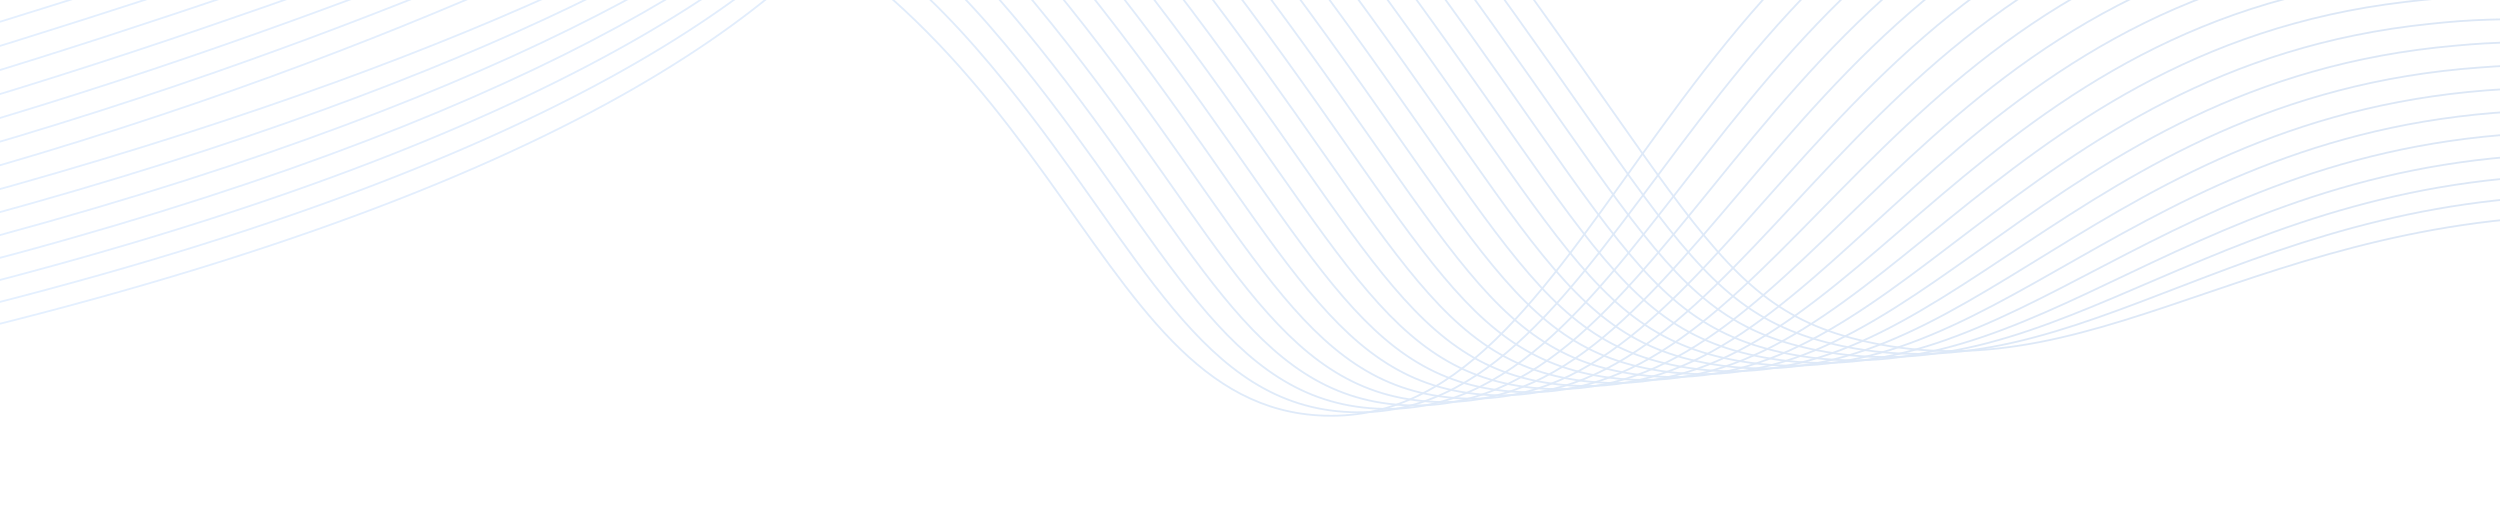 <svg width="1360" height="287" viewBox="0 0 1360 287" fill="none" xmlns="http://www.w3.org/2000/svg">
<g opacity="0.15">
<path d="M-25.529 182.408C319.713 99.154 443.192 -3.185 491.192 -82.69C544.759 -171.422 528.307 -271.47 579.105 -275.563C611.632 -278.185 648.449 -239.571 716.161 -155.456C921.499 99.612 921.57 165.12 1015.78 185.976C1147.76 215.21 1238.81 106.808 1444.29 117.632C1595.21 125.586 1712.67 192.823 1790.82 251.514" stroke="url(#paint0_linear_1373_25104)" stroke-miterlimit="10"/>
<path d="M-33.072 172.514C302.567 90.838 432.463 -8.385 483.396 -82.767C540.313 -165.891 523.713 -260.955 573.866 -263.364C606.11 -264.915 642.238 -226.907 707.659 -145.552C906.48 101.652 908.146 168.142 1001.71 188.161C1134.58 216.266 1222.67 99.456 1430.68 106.338C1435.22 106.488 1439.68 106.671 1444.14 106.925C1591.46 115.381 1710.68 182.819 1790.63 241.331" stroke="url(#paint1_linear_1373_25104)" stroke-miterlimit="10"/>
<path d="M-40.602 162.61C285.402 82.515 421.61 -13.421 475.606 -82.849C535.789 -160.237 519.14 -250.428 568.634 -251.155C600.605 -251.629 636.047 -214.22 699.156 -135.626C891.413 103.706 894.618 171.4 987.648 190.376C1121.27 217.635 1206.59 92.034 1417.09 95.018C1421.71 95.083 1426.31 95.147 1430.91 95.35C1580.84 101.989 1706.44 171.093 1790.46 231.143" stroke="url(#paint2_linear_1373_25104)" stroke-miterlimit="10"/>
<path d="M-48.138 152.693C268.276 74.148 410.576 -18.267 467.815 -82.944C531.104 -154.463 514.587 -239.891 563.396 -238.938C595.108 -238.32 629.821 -201.525 690.651 -125.69C876.365 105.804 881.155 174.574 973.585 192.623C1108.04 218.878 1190.54 84.549 1403.5 83.671C1408.22 83.651 1412.94 83.639 1417.64 83.743C1570.29 87.136 1702.16 159.343 1790.26 220.942" stroke="url(#paint3_linear_1373_25104)" stroke-miterlimit="10"/>
<path d="M-55.488 142.375C251.278 65.475 399.438 -23.14 460.153 -83.22C526.302 -148.676 510.184 -229.364 558.289 -226.738C589.744 -225.024 623.734 -188.874 682.264 -115.868C861.411 107.561 867.791 177.357 959.605 194.467C1094.92 219.684 1174.57 76.676 1389.94 71.964C1394.78 71.865 1399.62 71.766 1404.46 71.78C1559.74 72.671 1697.94 147.179 1790.12 210.293" stroke="url(#paint4_linear_1373_25104)" stroke-miterlimit="10"/>
<path d="M-62.839 132.028C234.282 56.77 387.986 -27.802 452.504 -83.51C521.157 -142.791 505.778 -218.829 553.191 -214.539C584.397 -211.714 617.65 -176.222 673.88 -106.045C846.467 109.311 854.444 180.126 945.631 196.31C1081.79 220.473 1158.61 68.729 1376.39 60.244C1381.34 60.05 1386.29 59.851 1391.27 59.799C1549.17 58.207 1693.73 134.996 1789.96 199.623" stroke="url(#paint5_linear_1373_25104)" stroke-miterlimit="10"/>
<path d="M-70.187 121.654C217.278 48.029 376.128 -32.257 444.832 -83.817C515.515 -136.865 501.4 -208.274 548.07 -202.331C579.038 -198.389 611.547 -163.549 665.472 -96.22C831.493 111.054 841.082 182.887 931.632 198.149C1068.67 221.248 1142.64 60.716 1362.82 48.482C1367.89 48.2 1372.94 47.906 1378.04 47.779C1538.55 43.715 1689.46 122.781 1789.77 188.918" stroke="url(#paint6_linear_1373_25104)" stroke-miterlimit="10"/>
<path d="M-77.522 111.248C200.289 39.263 349.516 -45.883 437.187 -84.14C492.653 -138.426 497.033 -197.702 542.976 -190.119C573.704 -185.046 605.473 -150.888 657.093 -86.372C816.543 112.809 827.745 185.649 917.656 200.003C1055.57 222.019 1126.68 52.648 1349.26 36.699C1354.43 36.329 1359.62 35.944 1364.84 35.735C1527.98 29.222 1685.27 110.534 1789.63 178.2" stroke="url(#paint7_linear_1373_25104)" stroke-miterlimit="10"/>
<path d="M-84.87 100.808C183.289 30.461 336.193 -52.191 429.529 -84.484C485.264 -133.789 492.651 -187.118 537.869 -177.903C568.362 -171.69 599.38 -138.22 648.699 -76.554C801.554 114.525 814.407 188.369 903.673 201.822C1042.47 222.739 1110.71 44.478 1335.69 24.845C1340.98 24.383 1346.27 23.906 1351.63 23.619C1517.4 14.672 1681.01 98.224 1789.46 167.418" stroke="url(#paint8_linear_1373_25104)" stroke-miterlimit="10"/>
<path d="M-92.227 90.335C166.275 21.63 322.854 -58.521 421.857 -84.844C477.861 -129.162 488.26 -176.515 532.753 -165.68C563.006 -158.315 593.282 -125.531 640.294 -66.716C786.603 116.262 801.062 191.089 889.672 203.649C1029.37 223.453 1094.72 36.258 1322.12 12.962C1327.51 12.411 1332.92 11.846 1338.41 11.476C1506.79 0.106 1676.75 85.888 1789.28 156.617" stroke="url(#paint9_linear_1373_25104)" stroke-miterlimit="10"/>
<path d="M-99.561 79.827C149.285 12.763 309.534 -64.885 414.204 -85.219C470.478 -124.537 483.879 -165.892 527.648 -153.447C557.659 -144.916 587.199 -112.83 631.909 -56.878C771.642 117.963 787.738 193.792 875.685 205.471C1016.28 224.14 1078.73 27.97 1308.55 1.038C1314.06 0.392 1319.58 -0.256 1325.19 -0.711C1496.21 -14.494 1672.52 73.511 1789.11 145.779" stroke="url(#paint10_linear_1373_25104)" stroke-miterlimit="10"/>
<path d="M-106.926 69.278C132.246 3.865 296.198 -71.28 406.53 -85.603C463.073 -119.909 479.465 -155.244 522.515 -141.191C552.273 -131.482 581.084 -100.109 623.484 -47.004C756.645 119.696 774.379 196.507 861.672 207.312C1003.18 224.833 1062.7 19.653 1294.95 -10.902C1300.57 -11.64 1306.19 -12.378 1311.95 -12.903C1485.6 -29.091 1668.25 61.126 1788.91 134.941" stroke="url(#paint11_linear_1373_25104)" stroke-miterlimit="10"/>
<path d="M-114.269 58.699C115.243 -5.068 282.851 -77.703 398.868 -86.024C455.68 -115.308 475.047 -144.594 517.415 -128.945C546.91 -118.05 574.996 -87.392 615.092 -37.149C741.698 121.395 761.056 199.181 847.67 209.123C990.087 225.468 1046.66 11.234 1281.37 -22.913C1287.1 -23.748 1292.86 -24.568 1298.74 -25.188C1475.04 -43.761 1664.01 48.643 1788.75 124.022" stroke="url(#paint12_linear_1373_25104)" stroke-miterlimit="10"/>
<path d="M-121.601 48.087C98.228 -14.03 269.513 -84.146 391.203 -86.435C448.28 -110.685 470.613 -133.909 512.303 -116.663C541.529 -104.572 568.902 -74.641 606.693 -27.269C726.702 123.101 747.72 201.866 833.663 210.944C977.003 226.097 1030.59 2.769 1267.78 -34.95C1273.62 -35.88 1279.49 -36.787 1285.5 -37.49C1464.43 -58.459 1659.74 36.164 1788.58 113.088" stroke="url(#paint13_linear_1373_25104)" stroke-miterlimit="10"/>
<path d="M-128.957 37.444C81.212 -23.017 256.178 -90.61 383.538 -86.859C440.884 -106.062 466.166 -123.197 507.189 -104.347C536.131 -91.056 562.804 -61.857 598.265 -17.36C711.697 124.812 734.362 204.528 819.632 212.766C963.89 226.704 1014.48 -5.705 1254.17 -47.017C1260.11 -48.04 1266.1 -49.031 1272.23 -49.82C1453.83 -73.172 1655.45 23.646 1788.34 102.126" stroke="url(#paint14_linear_1373_25104)" stroke-miterlimit="10"/>
<path d="M-136.301 26.782C64.195 -32.017 242.837 -97.078 375.867 -87.27C433.486 -101.413 461.698 -112.441 502.075 -92.005C530.721 -77.505 556.701 -49.042 589.881 -7.43C696.728 126.514 721.04 207.18 805.642 214.58C950.819 227.28 998.386 -14.248 1240.58 -59.095C1246.64 -60.215 1252.75 -61.289 1259.03 -62.161C1443.27 -87.907 1651.2 11.091 1788.16 91.118" stroke="url(#paint15_linear_1373_25104)" stroke-miterlimit="10"/>
<path d="M-143.638 16.764C47.157 -40.206 229.438 -102.545 368.121 -86.722C425.969 -95.777 457.121 -100.656 496.859 -78.687C525.19 -63.021 550.492 -35.377 581.356 3.224C681.606 128.573 707.562 209.95 791.475 216.499C937.548 227.904 982.063 -22.049 1226.76 -70.325C1232.92 -71.54 1239.15 -72.693 1245.53 -73.649C1432.44 -101.661 1646.64 -0.765 1787.64 80.605" stroke="url(#paint16_linear_1373_25104)" stroke-miterlimit="10"/>
<path d="M-150.985 6.766C30.104 -48.386 216.03 -108.032 360.357 -86.189C418.488 -90.157 452.514 -88.93 491.619 -65.433C519.636 -48.615 544.264 -21.772 572.811 13.851C666.465 130.633 694.065 212.716 777.287 218.431C924.262 228.537 965.704 -29.82 1212.91 -81.477C1219.17 -82.789 1225.52 -84.019 1232.03 -85.059C1421.6 -115.362 1642.03 -12.583 1787.1 70.129" stroke="url(#paint17_linear_1373_25104)" stroke-miterlimit="10"/>
<path d="M-158.34 -3.209C13.039 -56.533 197.849 -75.955 352.59 -85.668C410.493 -89.303 447.888 -77.245 486.381 -52.221C514.066 -34.24 538.032 -8.206 564.269 24.439C651.322 132.702 680.562 215.475 763.099 220.369C910.962 229.136 949.318 -37.619 1199.06 -92.653C1205.42 -94.055 1211.91 -95.364 1218.52 -96.488C1410.75 -129.058 1637.42 -24.397 1786.55 59.641" stroke="url(#paint18_linear_1373_25104)" stroke-miterlimit="10"/>
<path d="M-165.691 -13.174C-3.996 -64.723 185.092 -110.72 344.829 -85.195C402.451 -75.985 443.253 -65.642 481.148 -39.09C508.493 -19.947 531.802 5.279 555.728 34.961C636.193 134.735 667.063 218.199 748.919 222.285C897.667 229.71 932.92 -45.436 1185.21 -103.822C1191.69 -105.319 1198.29 -106.698 1205.03 -107.91C1400.06 -142.504 1632.84 -36.195 1786.02 49.185" stroke="url(#paint19_linear_1373_25104)" stroke-miterlimit="10"/>
<path d="M-173.04 -23.126C-21.055 -72.888 173.253 -120.416 337.069 -84.732C395.176 -72.073 438.609 -54.08 475.916 -26.004C502.91 -5.701 525.577 18.727 547.189 45.451C621.061 136.769 653.551 221.129 734.741 224.21C884.4 229.89 916.345 -53.467 1171.37 -114.973C1177.95 -116.572 1184.67 -118.02 1191.54 -119.317C1389.19 -156.274 1628.25 -47.976 1785.46 38.745" stroke="url(#paint20_linear_1373_25104)" stroke-miterlimit="10"/>
<path d="M-180.383 -33.07C-38.095 -81.05 162.399 -130.012 329.311 -84.291C580.931 -15.357 585.126 221.918 720.576 226.13C874.983 230.933 901.5 -76.428 1178.06 -130.719C1378.33 -170.034 1623.69 -59.744 1784.92 28.327" stroke="url(#paint21_linear_1373_25104)" stroke-miterlimit="10"/>
</g>
<defs>
<linearGradient id="paint0_linear_1373_25104" x1="-7.081" y1="-58.334" x2="1803.93" y2="80.445" gradientUnits="userSpaceOnUse">
<stop stop-color="#4C9AFF"/>
<stop offset="1" stop-color="#004AAC"/>
</linearGradient>
<linearGradient id="paint1_linear_1373_25104" x1="-15.491" y1="-57.216" x2="1802.83" y2="81.942" gradientUnits="userSpaceOnUse">
<stop stop-color="#4C9AFF"/>
<stop offset="1" stop-color="#004AAC"/>
</linearGradient>
<linearGradient id="paint2_linear_1373_25104" x1="-23.887" y1="-56.116" x2="1801.75" y2="83.401" gradientUnits="userSpaceOnUse">
<stop stop-color="#4C9AFF"/>
<stop offset="1" stop-color="#004AAC"/>
</linearGradient>
<linearGradient id="paint3_linear_1373_25104" x1="-32.29" y1="-55.006" x2="1800.65" y2="84.849" gradientUnits="userSpaceOnUse">
<stop stop-color="#4C9AFF"/>
<stop offset="1" stop-color="#004AAC"/>
</linearGradient>
<linearGradient id="paint4_linear_1373_25104" x1="-40.965" y1="-48.128" x2="1799.13" y2="92.152" gradientUnits="userSpaceOnUse">
<stop stop-color="#4C9AFF"/>
<stop offset="1" stop-color="#004AAC"/>
</linearGradient>
<linearGradient id="paint5_linear_1373_25104" x1="-49.64" y1="-41.262" x2="1797.59" y2="99.437" gradientUnits="userSpaceOnUse">
<stop stop-color="#4C9AFF"/>
<stop offset="1" stop-color="#004AAC"/>
</linearGradient>
<linearGradient id="paint6_linear_1373_25104" x1="-58.311" y1="-34.408" x2="1796.03" y2="106.701" gradientUnits="userSpaceOnUse">
<stop stop-color="#4C9AFF"/>
<stop offset="1" stop-color="#004AAC"/>
</linearGradient>
<linearGradient id="paint7_linear_1373_25104" x1="-66.968" y1="-27.583" x2="1794.51" y2="113.933" gradientUnits="userSpaceOnUse">
<stop stop-color="#4C9AFF"/>
<stop offset="1" stop-color="#004AAC"/>
</linearGradient>
<linearGradient id="paint8_linear_1373_25104" x1="-75.634" y1="-20.806" x2="1792.98" y2="121.111" gradientUnits="userSpaceOnUse">
<stop stop-color="#4C9AFF"/>
<stop offset="1" stop-color="#004AAC"/>
</linearGradient>
<linearGradient id="paint9_linear_1373_25104" x1="-84.305" y1="-14.07" x2="1791.43" y2="128.239" gradientUnits="userSpaceOnUse">
<stop stop-color="#4C9AFF"/>
<stop offset="1" stop-color="#004AAC"/>
</linearGradient>
<linearGradient id="paint10_linear_1373_25104" x1="-92.951" y1="-7.399" x2="1789.91" y2="135.298" gradientUnits="userSpaceOnUse">
<stop stop-color="#4C9AFF"/>
<stop offset="1" stop-color="#004AAC"/>
</linearGradient>
<linearGradient id="paint11_linear_1373_25104" x1="-101.621" y1="-0.798" x2="1788.36" y2="142.281" gradientUnits="userSpaceOnUse">
<stop stop-color="#4C9AFF"/>
<stop offset="1" stop-color="#004AAC"/>
</linearGradient>
<linearGradient id="paint12_linear_1373_25104" x1="-110.259" y1="5.66" x2="1786.86" y2="149.117" gradientUnits="userSpaceOnUse">
<stop stop-color="#4C9AFF"/>
<stop offset="1" stop-color="#004AAC"/>
</linearGradient>
<linearGradient id="paint13_linear_1373_25104" x1="-118.873" y1="11.97" x2="1785.36" y2="155.801" gradientUnits="userSpaceOnUse">
<stop stop-color="#4C9AFF"/>
<stop offset="1" stop-color="#004AAC"/>
</linearGradient>
<linearGradient id="paint14_linear_1373_25104" x1="-127.494" y1="18.044" x2="1783.81" y2="162.245" gradientUnits="userSpaceOnUse">
<stop stop-color="#4C9AFF"/>
<stop offset="1" stop-color="#004AAC"/>
</linearGradient>
<linearGradient id="paint15_linear_1373_25104" x1="-136.074" y1="23.761" x2="1782.34" y2="168.341" gradientUnits="userSpaceOnUse">
<stop stop-color="#4C9AFF"/>
<stop offset="1" stop-color="#004AAC"/>
</linearGradient>
<linearGradient id="paint16_linear_1373_25104" x1="-143.822" y1="19.205" x2="1781.31" y2="164.513" gradientUnits="userSpaceOnUse">
<stop stop-color="#4C9AFF"/>
<stop offset="1" stop-color="#004AAC"/>
</linearGradient>
<linearGradient id="paint17_linear_1373_25104" x1="-151.558" y1="14.351" x2="1780.27" y2="160.385" gradientUnits="userSpaceOnUse">
<stop stop-color="#4C9AFF"/>
<stop offset="1" stop-color="#004AAC"/>
</linearGradient>
<linearGradient id="paint18_linear_1373_25104" x1="-159.301" y1="9.486" x2="1779.24" y2="156.231" gradientUnits="userSpaceOnUse">
<stop stop-color="#4C9AFF"/>
<stop offset="1" stop-color="#004AAC"/>
</linearGradient>
<linearGradient id="paint19_linear_1373_25104" x1="-167.041" y1="4.644" x2="1778.22" y2="152.088" gradientUnits="userSpaceOnUse">
<stop stop-color="#4C9AFF"/>
<stop offset="1" stop-color="#004AAC"/>
</linearGradient>
<linearGradient id="paint20_linear_1373_25104" x1="-174.776" y1="-0.249" x2="1777.17" y2="147.882" gradientUnits="userSpaceOnUse">
<stop stop-color="#4C9AFF"/>
<stop offset="1" stop-color="#004AAC"/>
</linearGradient>
<linearGradient id="paint21_linear_1373_25104" x1="-182.504" y1="-5.15" x2="1776.16" y2="143.658" gradientUnits="userSpaceOnUse">
<stop stop-color="#4C9AFF"/>
<stop offset="1" stop-color="#004AAC"/>
</linearGradient>
</defs>
</svg>
